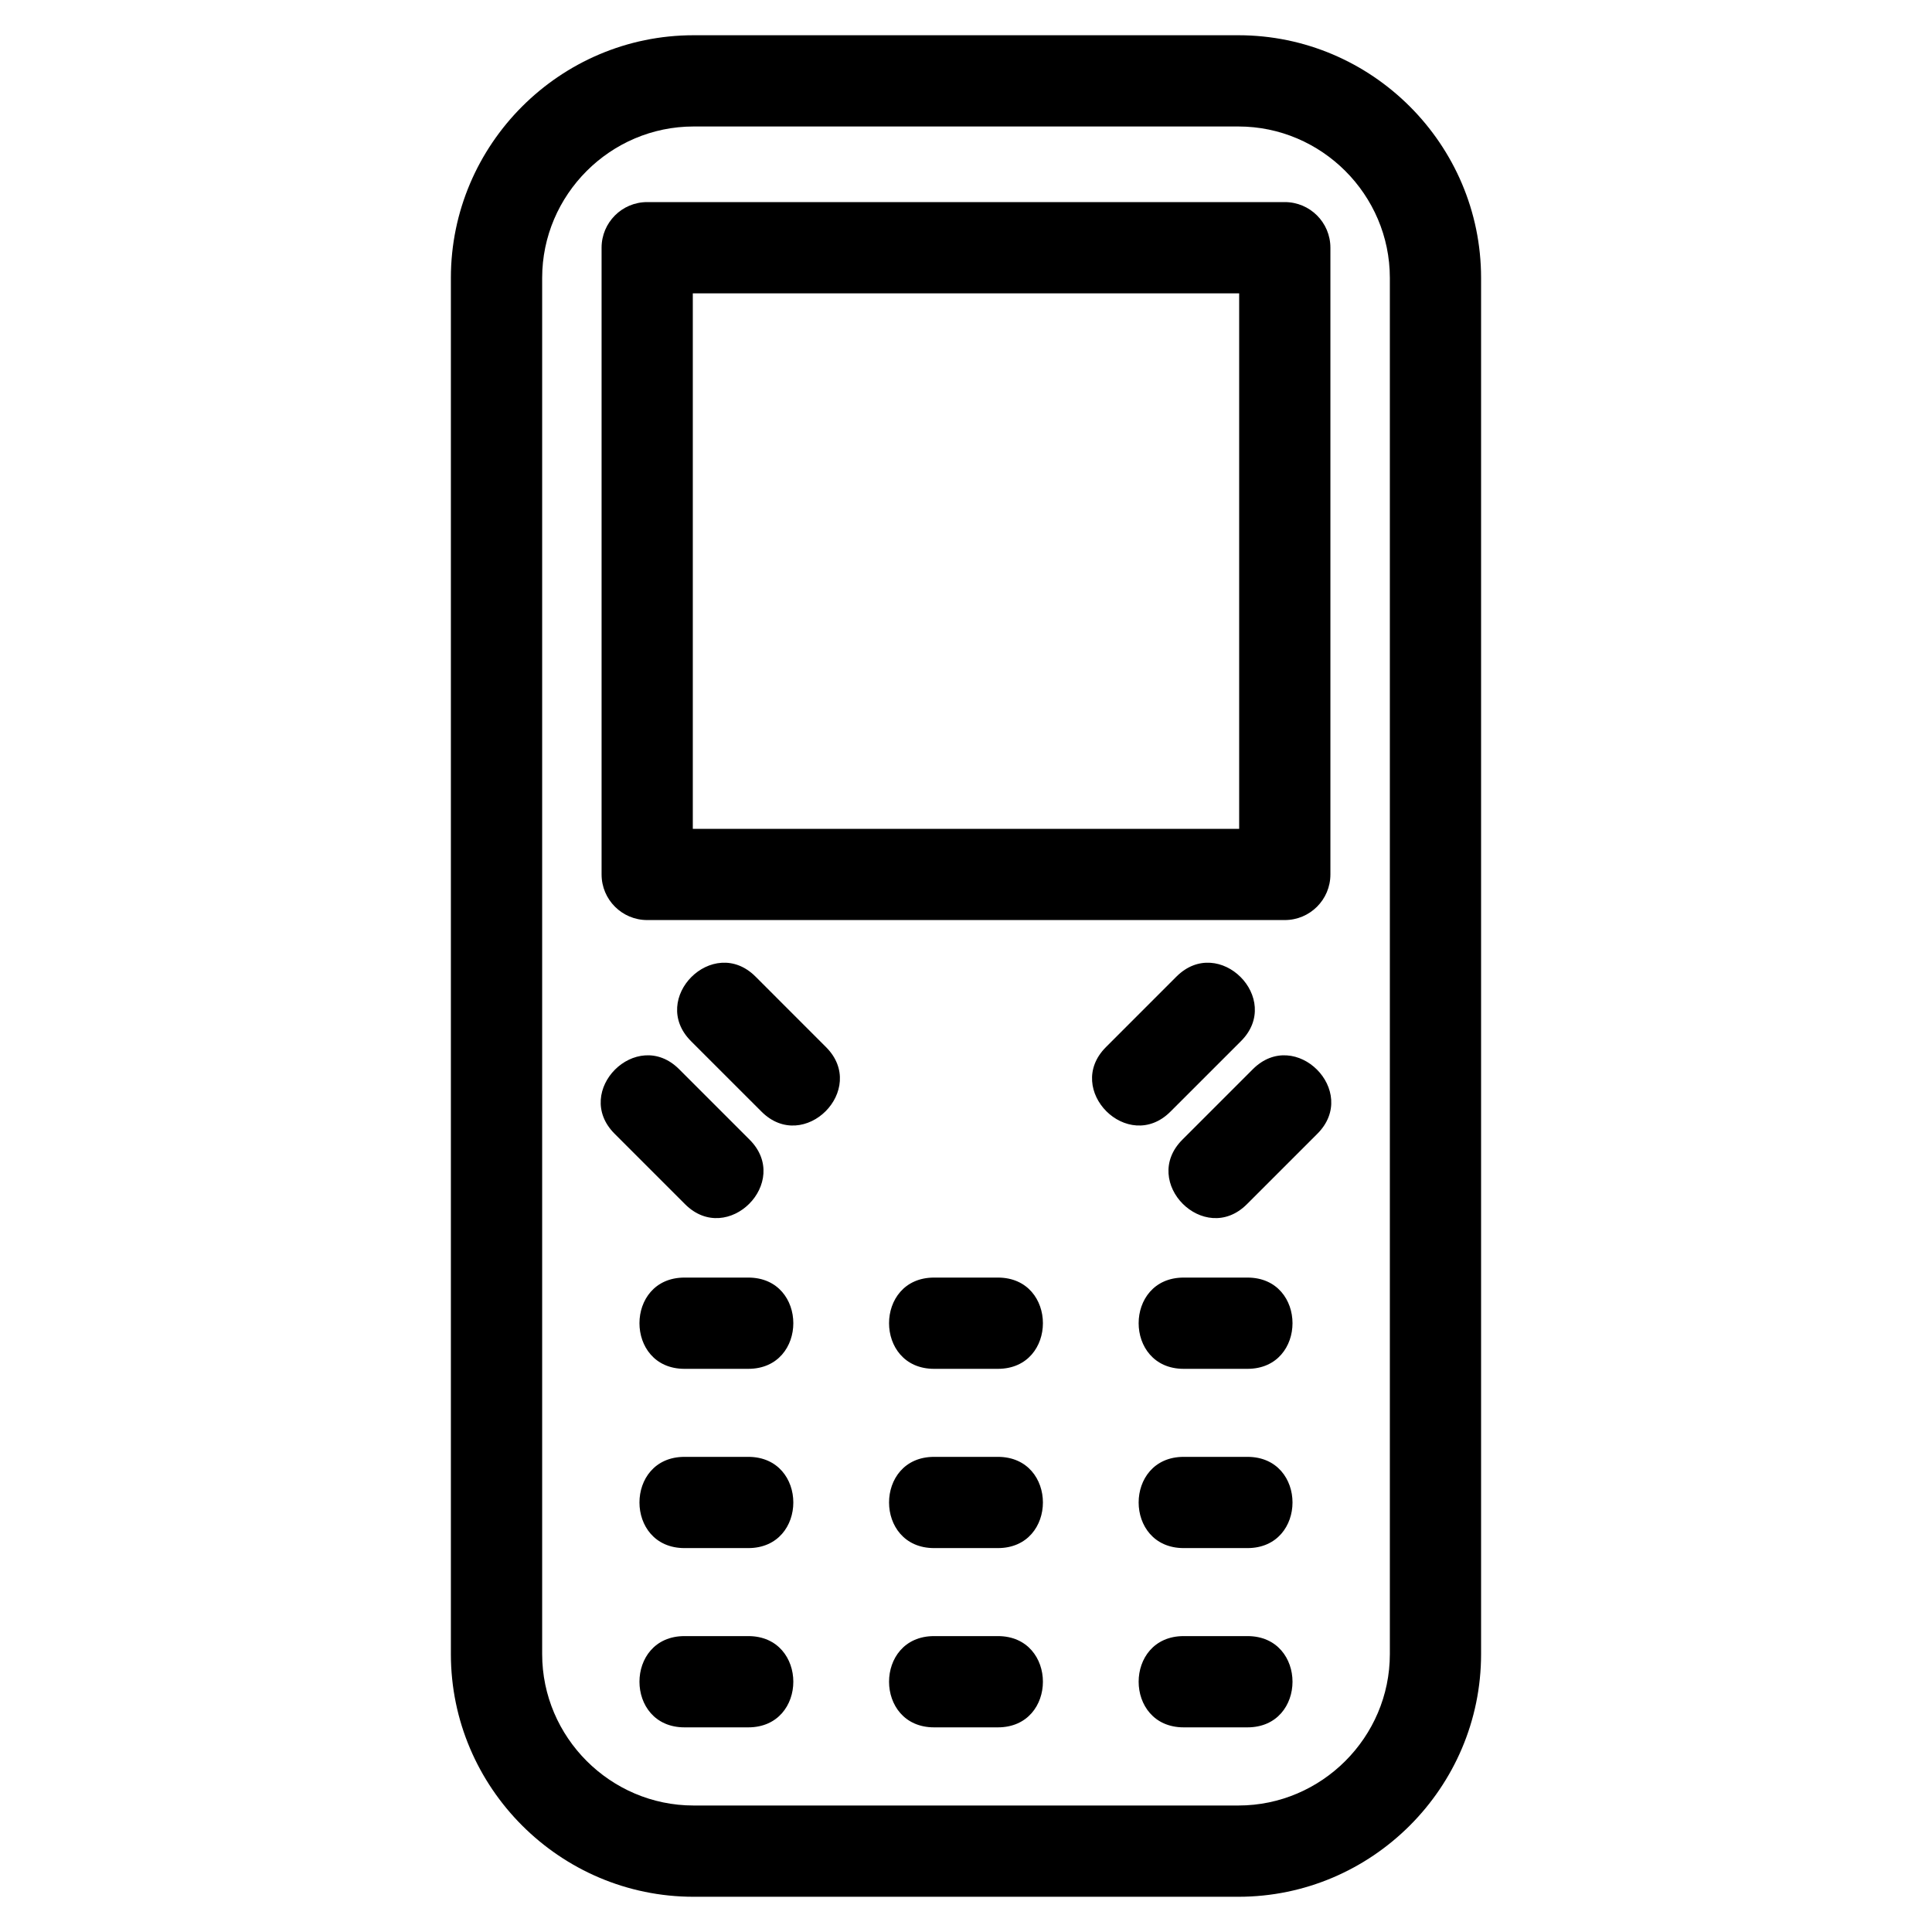 <?xml version="1.0" encoding="UTF-8"?>
<!-- Uploaded to: ICON Repo, www.svgrepo.com, Generator: ICON Repo Mixer Tools -->
<svg fill="#000000" width="800px" height="800px" version="1.1" viewBox="144 144 512 512" xmlns="http://www.w3.org/2000/svg">
 <path d="m327.8 153.34h144.39c35.398 0 64.312 28.914 64.312 64.312v364.7c0 35.398-28.914 64.312-64.312 64.312h-144.39c-35.398 0-64.312-28.914-64.312-64.312v-364.7c0-35.398 28.914-64.312 64.312-64.312zm-0.68 266.57c-11.254-11.258 5.844-28.355 17.102-17.102l18.684 18.691c11.258 11.254-5.844 28.355-17.098 17.098l-18.691-18.684zm-20.25 24.539c-11.254-11.258 5.844-28.355 17.102-17.102l18.684 18.684c11.254 11.258-5.844 28.355-17.102 17.102zm148.9-41.641c11.258-11.254 28.355 5.844 17.102 17.102l-18.691 18.684c-11.254 11.258-28.355-5.844-17.098-17.098l18.684-18.691zm20.25 24.539c11.258-11.254 28.355 5.844 17.102 17.102l-18.684 18.684c-11.258 11.254-28.355-5.844-17.102-17.102zm-18.328 174.42c-15.918 0-15.918-24.184 0-24.184h16.898c15.918 0 15.918 24.184 0 24.184zm-66.145 0c-15.918 0-15.918-24.184 0-24.184h16.898c15.918 0 15.918 24.184 0 24.184zm-66.145 0c-15.918 0-15.918-24.184 0-24.184h16.898c15.918 0 15.918 24.184 0 24.184zm132.29-47.508c-15.918 0-15.918-24.176 0-24.176h16.898c15.918 0 15.918 24.176 0 24.176zm-66.145 0c-15.918 0-15.918-24.176 0-24.176h16.898c15.918 0 15.918 24.176 0 24.176zm-66.145 0c-15.918 0-15.918-24.176 0-24.176h16.898c15.918 0 15.918 24.176 0 24.176zm132.29-47.504c-15.918 0-15.918-24.184 0-24.184h16.898c15.918 0 15.918 24.184 0 24.184zm-66.145 0c-15.918 0-15.918-24.184 0-24.184h16.898c15.918 0 15.918 24.184 0 24.184zm-66.145 0c-15.918 0-15.918-24.184 0-24.184h16.898c15.918 0 15.918 24.184 0 24.184zm-9.891-309.2h168.97c6.676 0 12.09 5.414 12.09 12.09v166.09c0 6.676-5.414 12.09-12.09 12.09h-168.97c-6.676 0-12.086-5.414-12.086-12.09v-166.09c0-6.676 5.41-12.09 12.086-12.09zm156.88 24.184h-144.79v141.91h144.79zm-0.195-44.219h-144.39c-22.047 0-40.129 18.082-40.129 40.129v364.7c0 22.047 18.082 40.129 40.129 40.129h144.39c22.047 0 40.129-18.082 40.129-40.129v-364.7c0-22.047-18.082-40.129-40.129-40.129z"/>
</svg>